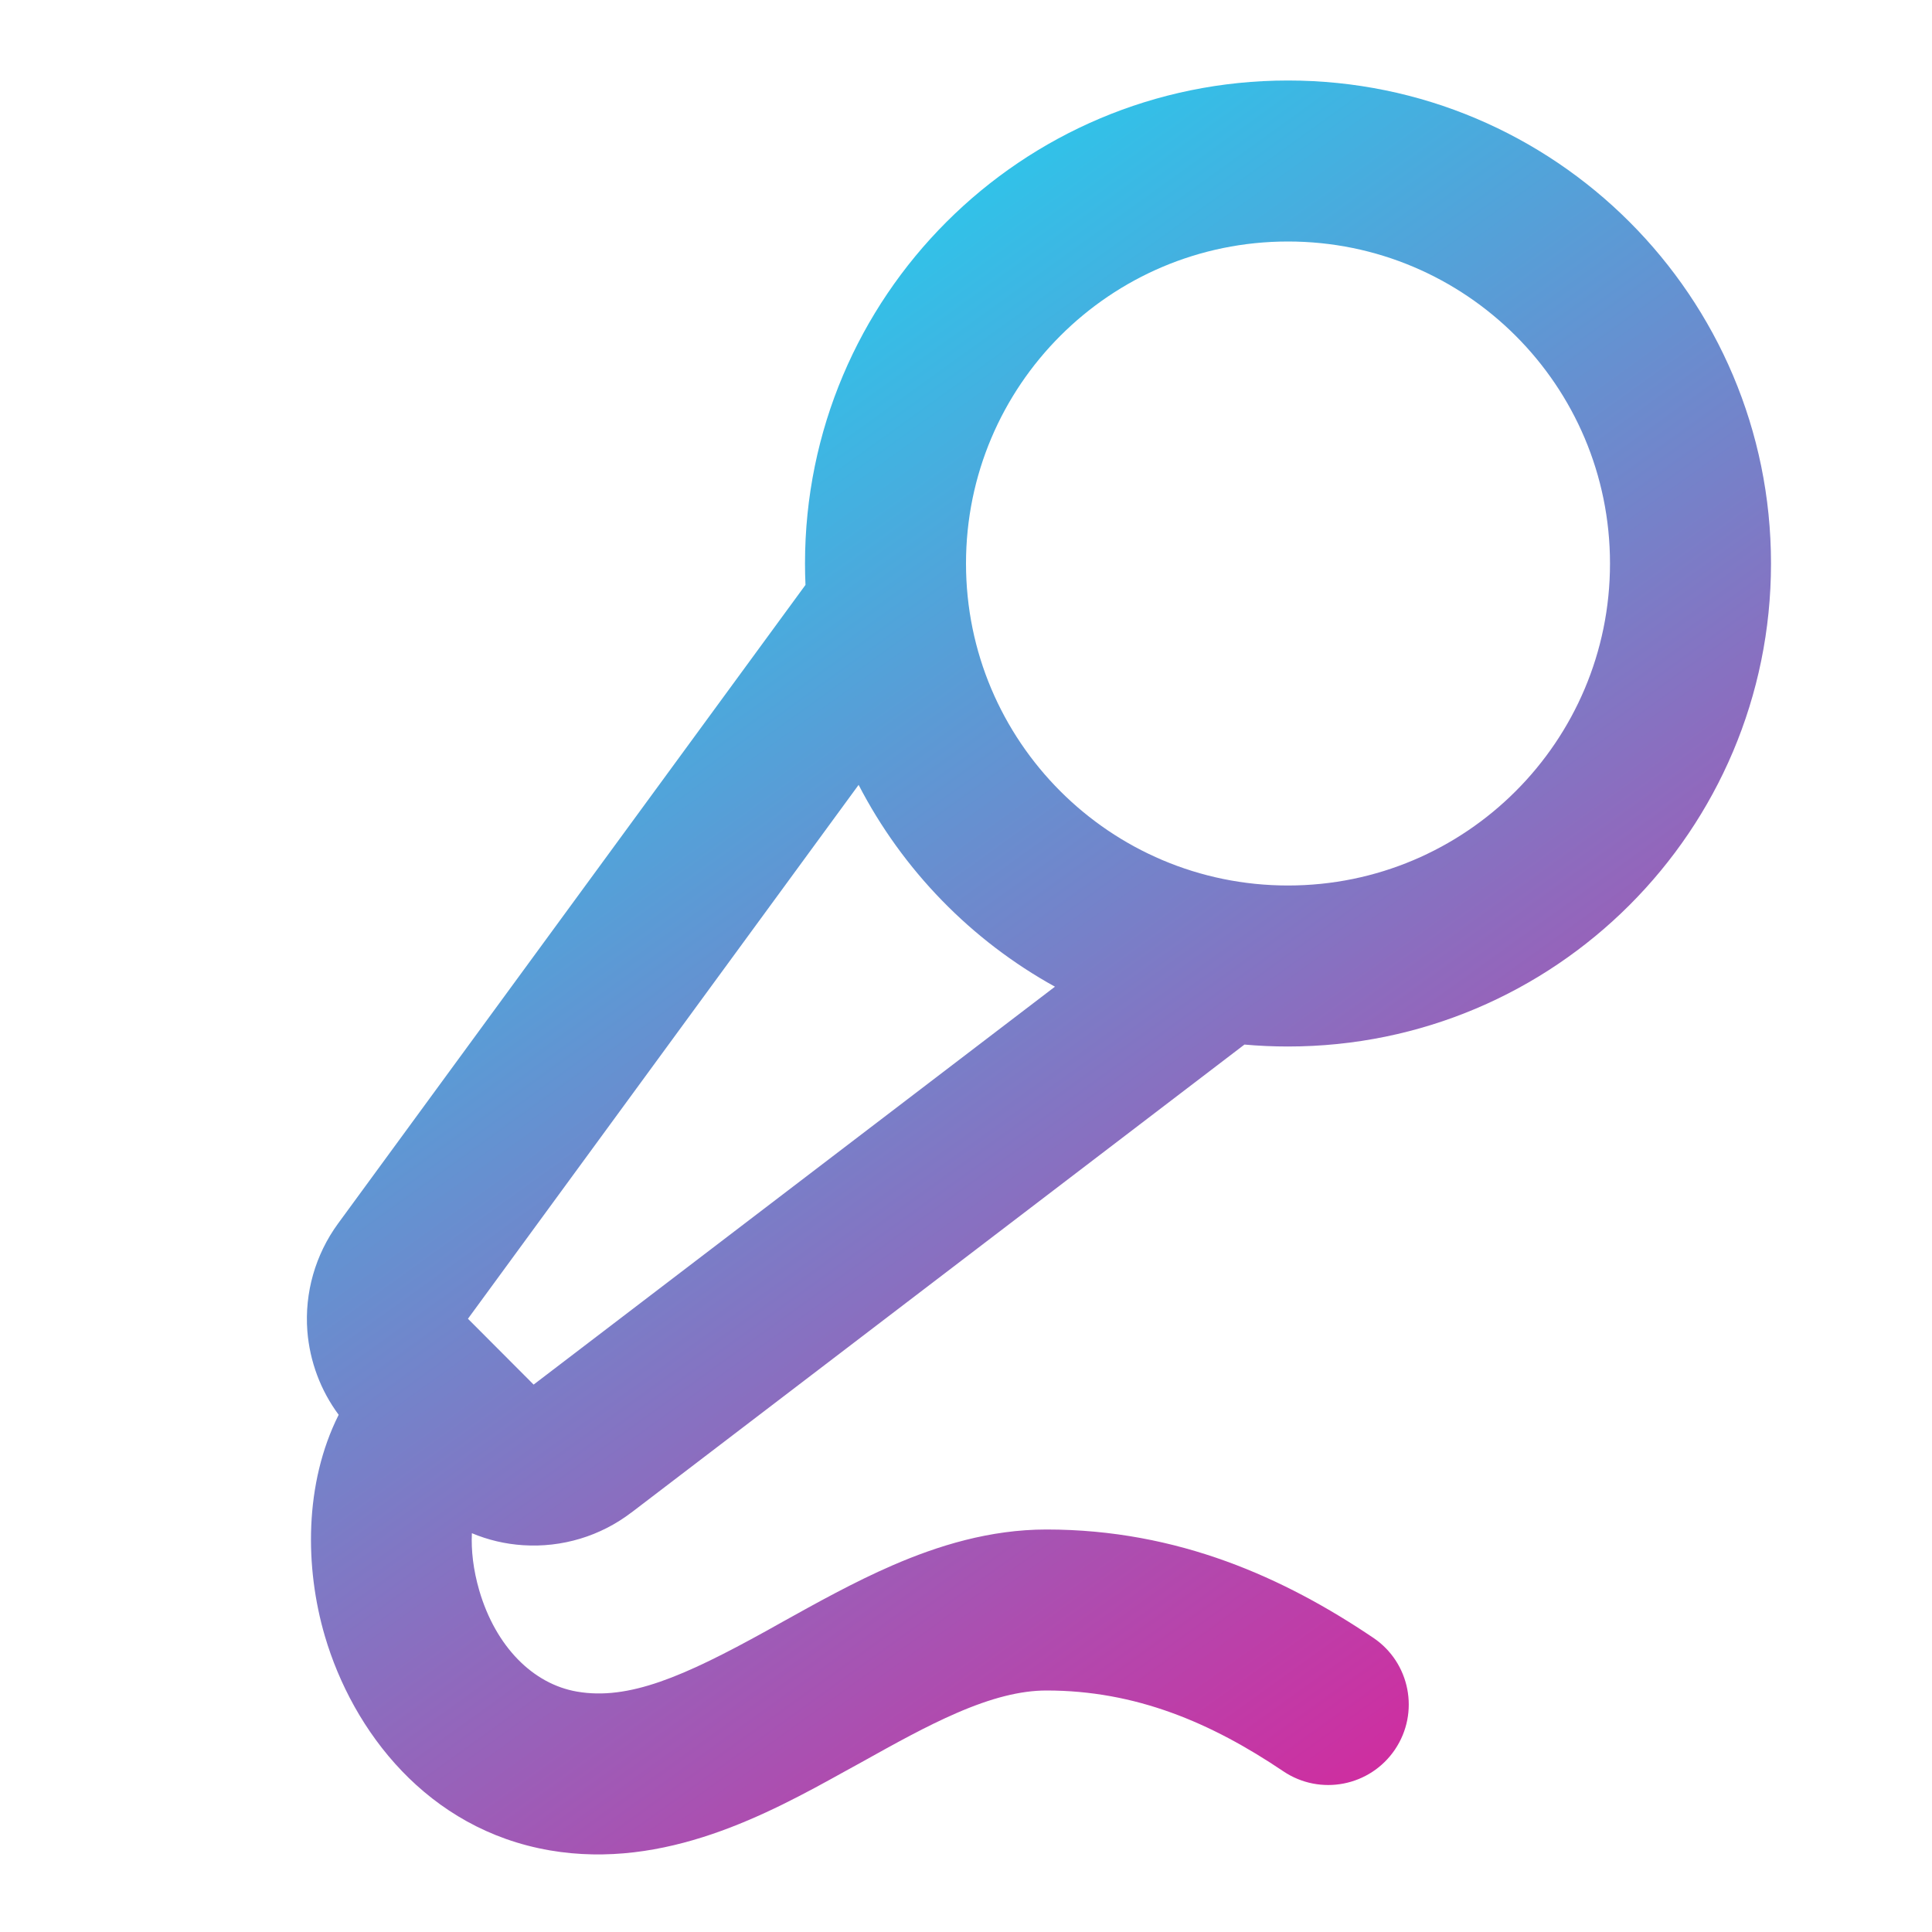 <?xml version="1.0" encoding="UTF-8"?> <svg xmlns="http://www.w3.org/2000/svg" width="24" height="24" viewBox="0 0 24 24" fill="none"><path fill-rule="evenodd" clip-rule="evenodd" d="M12 7C12 4.791 13.791 3 16 3C18.209 3 20 4.791 20 7C20 9.209 18.209 11 16 11C13.791 11 12 9.209 12 7ZM16 1C12.686 1 10 3.686 10 7C10 7.089 10.002 7.178 10.006 7.266L4.199 15.2L4.199 15.2C3.917 15.586 3.782 16.059 3.818 16.535C3.848 16.913 3.983 17.273 4.207 17.575C3.777 18.432 3.787 19.475 4.035 20.322C4.382 21.506 5.308 22.724 6.83 22.986C8.263 23.232 9.553 22.527 10.489 22.008C10.561 21.969 10.631 21.93 10.7 21.892C11.127 21.654 11.503 21.445 11.883 21.28C12.314 21.093 12.675 21 13 21C14.108 21 15.043 21.398 15.941 22.003C16.399 22.312 17.02 22.191 17.329 21.733C17.638 21.275 17.517 20.653 17.059 20.345C15.957 19.602 14.636 19 13 19C12.296 19 11.651 19.201 11.088 19.445C10.61 19.652 10.137 19.916 9.716 20.15C9.649 20.187 9.584 20.223 9.521 20.259C8.49 20.829 7.808 21.124 7.169 21.014C6.62 20.92 6.158 20.454 5.954 19.759C5.878 19.498 5.852 19.257 5.862 19.046C6.062 19.13 6.277 19.181 6.497 19.195C6.98 19.227 7.459 19.083 7.843 18.789L7.844 18.789L15.459 12.976C15.637 12.992 15.818 13 16 13C19.314 13 22 10.314 22 7C22 3.686 19.314 1 16 1ZM13.105 12.257C12.064 11.682 11.213 10.808 10.666 9.75L5.813 16.382L5.812 16.382L5.813 16.382L6.629 17.2L6.63 17.199L13.105 12.257Z" fill="url(#paint0_linear_574_142)"></path><defs><linearGradient id="paint0_linear_574_142" x1="7.306" y1="-1.419" x2="25.151" y2="23.368" gradientUnits="userSpaceOnUse"><stop stop-color="#00F0FF"></stop><stop offset="1" stop-color="#FF008A"></stop></linearGradient></defs></svg> 